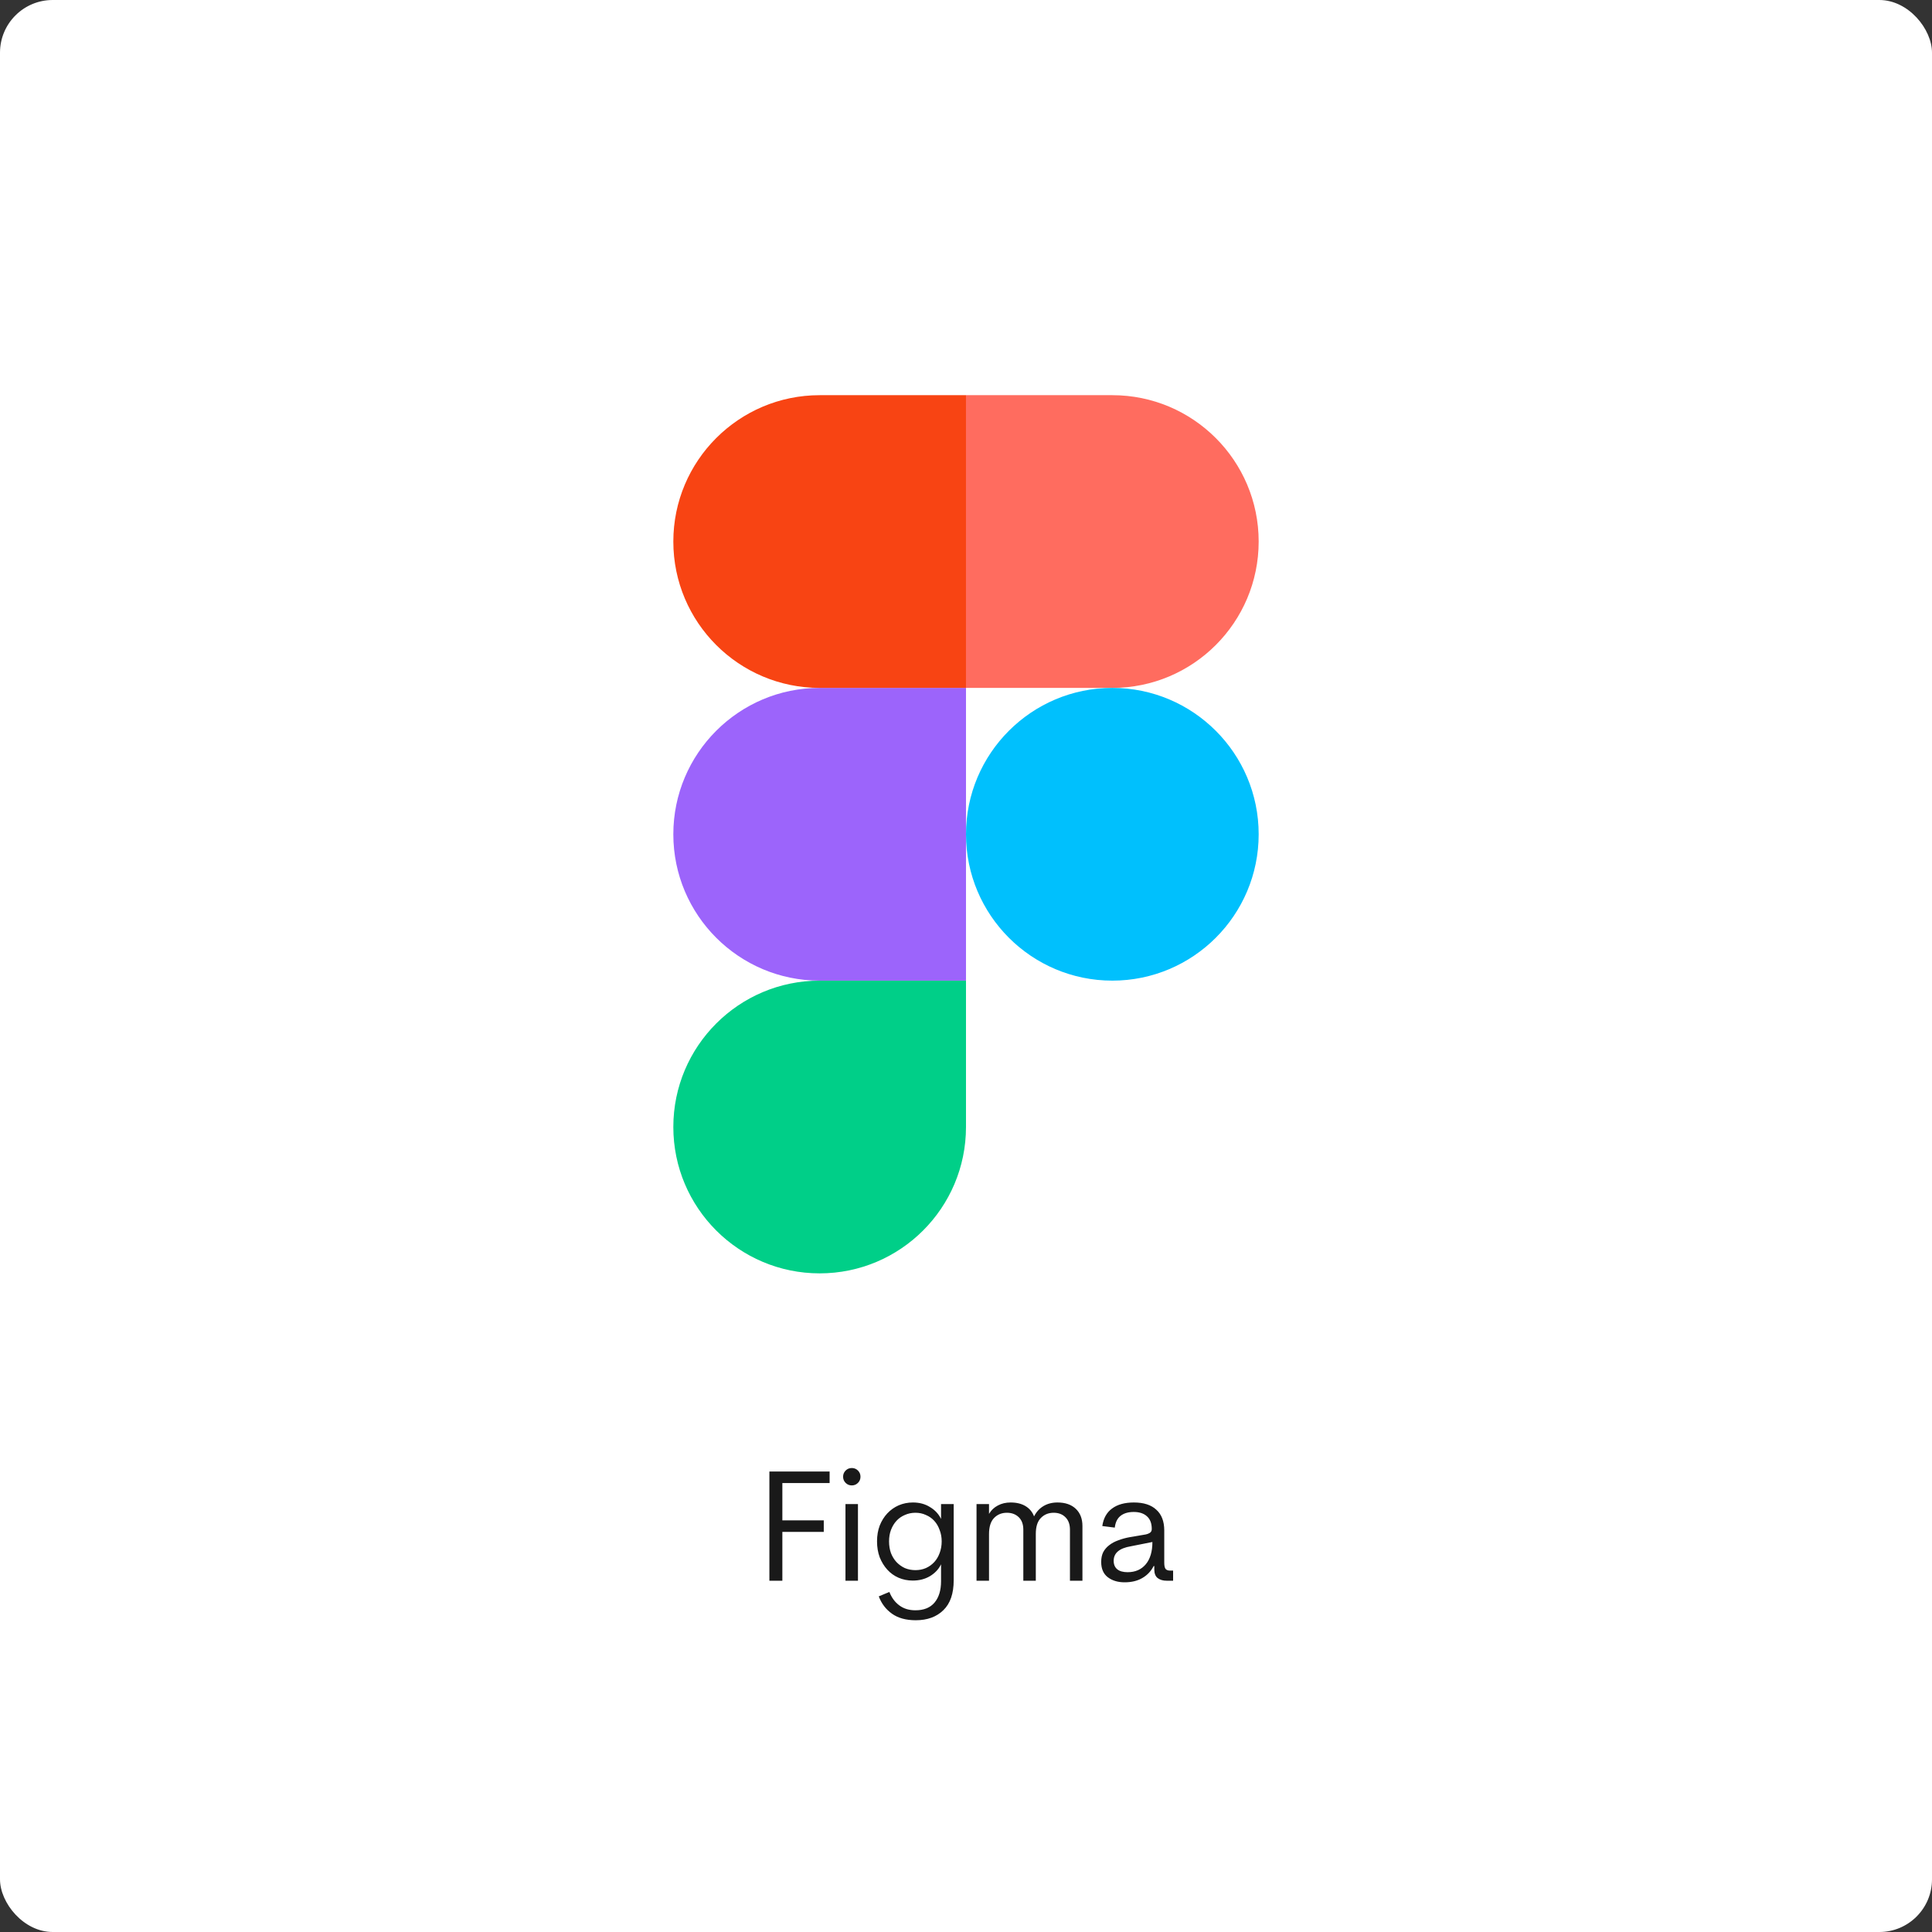 <svg width="220" height="220" viewBox="0 0 220 220" fill="none" xmlns="http://www.w3.org/2000/svg">
<rect x="0" y="0" width="220" height="220" fill="#333333" stroke="none"/>
<g clip-path="url(#clip0_15_34)">
<rect width="220" height="220" rx="6" fill="white"/>
<path d="M94.47 168.876H89.088V173.124H93.804V174.438H89.088V180H87.612V167.562H94.47V168.876ZM96.995 169.146C96.719 169.146 96.485 169.05 96.293 168.858C96.101 168.666 96.005 168.432 96.005 168.156C96.005 167.88 96.101 167.646 96.293 167.454C96.485 167.262 96.719 167.166 96.995 167.166C97.271 167.166 97.505 167.262 97.697 167.454C97.889 167.646 97.985 167.88 97.985 168.156C97.985 168.432 97.889 168.666 97.697 168.858C97.505 169.05 97.271 169.146 96.995 169.146ZM96.275 180V171.27H97.697V180H96.275ZM107.159 171.27H108.599V179.946C108.599 181.458 108.209 182.592 107.429 183.348C106.649 184.116 105.599 184.5 104.279 184.5C103.175 184.5 102.275 184.254 101.579 183.762C100.883 183.27 100.379 182.61 100.067 181.782L101.273 181.278C101.537 181.938 101.915 182.448 102.407 182.808C102.899 183.18 103.511 183.366 104.243 183.366C105.203 183.366 105.929 183.072 106.421 182.484C106.913 181.896 107.159 181.086 107.159 180.054V178.128C106.895 178.68 106.475 179.13 105.899 179.478C105.335 179.814 104.681 179.982 103.937 179.982C103.361 179.982 102.821 179.874 102.317 179.658C101.825 179.442 101.399 179.136 101.039 178.74C100.679 178.344 100.391 177.876 100.175 177.336C99.971 176.784 99.869 176.178 99.869 175.518C99.869 174.858 99.971 174.258 100.175 173.718C100.391 173.178 100.679 172.716 101.039 172.332C101.411 171.936 101.843 171.63 102.335 171.414C102.839 171.198 103.379 171.09 103.955 171.09C104.699 171.09 105.347 171.264 105.899 171.612C106.463 171.948 106.883 172.398 107.159 172.962V171.27ZM104.243 178.794C104.675 178.794 105.071 178.716 105.431 178.56C105.803 178.392 106.121 178.164 106.385 177.876C106.649 177.588 106.853 177.246 106.997 176.85C107.153 176.442 107.231 175.998 107.231 175.518C107.231 175.05 107.153 174.618 106.997 174.222C106.853 173.814 106.649 173.466 106.385 173.178C106.121 172.89 105.803 172.668 105.431 172.512C105.071 172.344 104.675 172.26 104.243 172.26C103.811 172.26 103.409 172.344 103.037 172.512C102.665 172.668 102.347 172.89 102.083 173.178C101.819 173.466 101.609 173.814 101.453 174.222C101.309 174.618 101.237 175.05 101.237 175.518C101.237 175.998 101.309 176.442 101.453 176.85C101.609 177.246 101.819 177.588 102.083 177.876C102.359 178.164 102.677 178.392 103.037 178.56C103.409 178.716 103.811 178.794 104.243 178.794ZM120.415 171.09C121.303 171.09 121.999 171.33 122.503 171.81C123.007 172.29 123.259 172.944 123.259 173.772V180H121.837V174.186C121.837 173.574 121.663 173.1 121.315 172.764C120.979 172.428 120.535 172.26 119.983 172.26C119.395 172.26 118.909 172.458 118.525 172.854C118.141 173.238 117.949 173.844 117.949 174.672V180H116.527V174.186C116.527 173.574 116.353 173.1 116.005 172.764C115.657 172.428 115.207 172.26 114.655 172.26C114.067 172.26 113.581 172.458 113.197 172.854C112.813 173.25 112.621 173.862 112.621 174.69V180H111.199V171.27H112.621V172.386C112.873 171.966 113.209 171.648 113.629 171.432C114.049 171.204 114.535 171.09 115.087 171.09C115.759 171.09 116.323 171.228 116.779 171.504C117.235 171.78 117.559 172.17 117.751 172.674C118.003 172.17 118.357 171.78 118.813 171.504C119.269 171.228 119.803 171.09 120.415 171.09ZM133.584 178.848V180H132.864C132.432 180 132.084 179.898 131.82 179.694C131.568 179.49 131.442 179.166 131.442 178.722V178.326H131.37C131.07 178.914 130.638 179.37 130.074 179.694C129.522 180.018 128.85 180.18 128.058 180.18C127.29 180.18 126.654 179.988 126.15 179.604C125.646 179.22 125.394 178.638 125.394 177.858C125.394 177.426 125.472 177.054 125.628 176.742C125.796 176.43 126.024 176.166 126.312 175.95C126.6 175.722 126.948 175.536 127.356 175.392C127.764 175.236 128.208 175.116 128.688 175.032L130.488 174.726C130.656 174.69 130.806 174.63 130.938 174.546C131.082 174.45 131.154 174.306 131.154 174.114C131.154 173.466 130.968 172.98 130.596 172.656C130.236 172.332 129.738 172.17 129.102 172.17C128.466 172.17 127.962 172.32 127.59 172.62C127.23 172.908 127.014 173.352 126.942 173.952L125.52 173.772C125.652 172.884 126.024 172.218 126.636 171.774C127.248 171.318 128.076 171.09 129.12 171.09C130.236 171.09 131.088 171.366 131.676 171.918C132.276 172.458 132.576 173.244 132.576 174.276V177.966C132.576 178.278 132.624 178.506 132.72 178.65C132.828 178.782 133.008 178.848 133.26 178.848H133.584ZM128.4 179.028C129.276 179.028 129.966 178.728 130.47 178.128C130.974 177.528 131.226 176.682 131.226 175.59L128.778 176.076C127.47 176.292 126.816 176.844 126.816 177.732C126.816 178.152 126.954 178.476 127.23 178.704C127.506 178.92 127.896 179.028 128.4 179.028Z" fill="#191919"/>
<g clip-path="url(#clip1_15_34)">
<path d="M93.336 145C102.534 145 109.999 137.533 109.999 128.333V111.667H93.336C84.138 111.667 76.673 119.133 76.673 128.333C76.673 137.533 84.138 145 93.336 145Z" fill="#00CF88"/>
<path d="M76.673 95C76.673 85.8 84.138 78.333 93.336 78.333H109.999V111.667H93.336C84.138 111.667 76.673 104.2 76.673 95Z" fill="#9C64FB"/>
<path d="M76.673 61.667C76.673 52.467 84.138 45 93.336 45H109.999V78.333H93.336C84.138 78.333 76.673 70.867 76.673 61.667Z" fill="#F84413"/>
<path d="M110 45H126.663C135.861 45 143.327 52.467 143.327 61.667C143.327 70.867 135.861 78.333 126.663 78.333H110V45Z" fill="#FF6C5F"/>
<path d="M143.327 95C143.327 104.2 135.861 111.667 126.663 111.667C117.465 111.667 110 104.2 110 95C110 85.8 117.465 78.333 126.663 78.333C135.861 78.333 143.327 85.8 143.327 95Z" fill="#00C0FD"/>
</g>
</g>
<defs>
<clipPath id="clip0_15_34">
<rect width="220" height="220" rx="6" fill="white"/>
</clipPath>
<clipPath id="clip1_15_34">
<rect width="66.667" height="100" fill="white" transform="translate(76.667 45)"/>
</clipPath>
</defs>
</svg>
